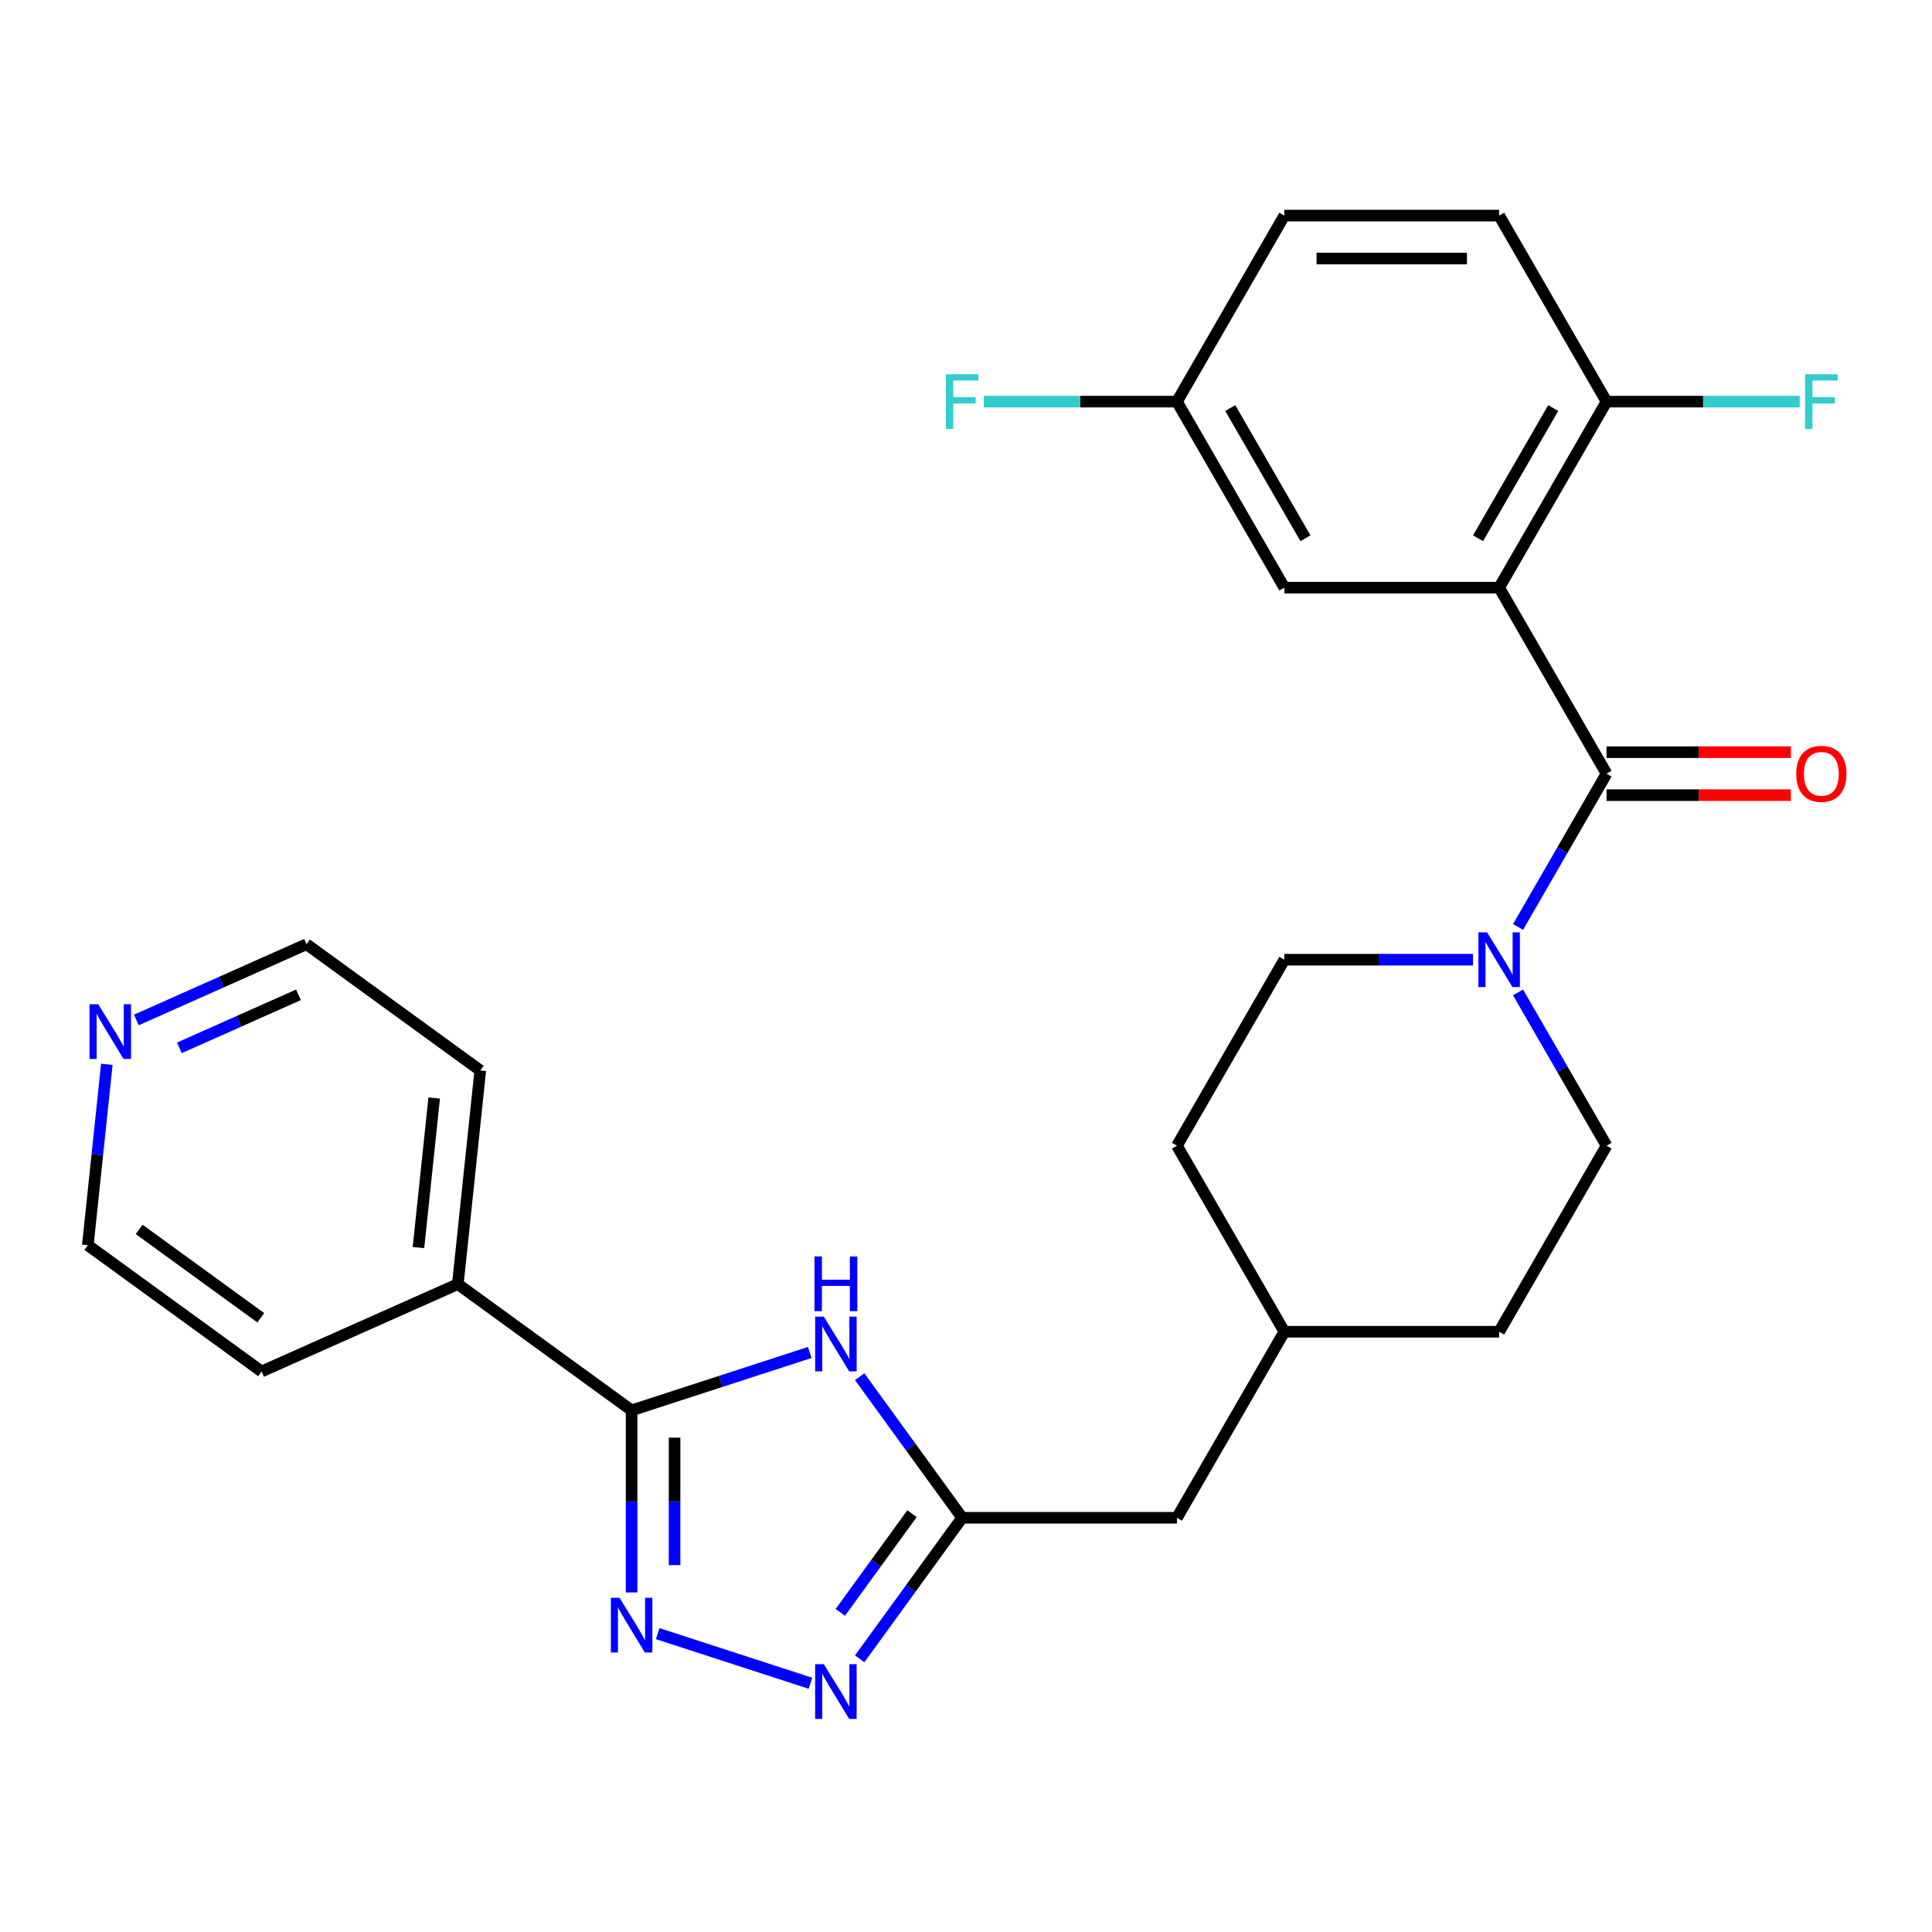 <?xml version='1.0' encoding='iso-8859-1'?>
<svg version='1.1' baseProfile='full'
              xmlns='http://www.w3.org/2000/svg'
                      xmlns:rdkit='http://www.rdkit.org/xml'
                      xmlns:xlink='http://www.w3.org/1999/xlink'
                  xml:space='preserve'
width='1000px' height='1000px' viewBox='0 0 1000 1000'>
<!-- END OF HEADER -->
<rect style='opacity:1.0;fill:#FFFFFF;stroke:none' width='1000' height='1000' x='0' y='0'> </rect>
<path class='bond-0' d='M 775.958,304.163 L 831.549,400.449' style='fill:none;fill-rule:evenodd;stroke:#000000;stroke-width:6px;stroke-linecap:butt;stroke-linejoin:miter;stroke-opacity:1' />
<path class='bond-1' d='M 775.958,304.163 L 831.549,207.878' style='fill:none;fill-rule:evenodd;stroke:#000000;stroke-width:6px;stroke-linecap:butt;stroke-linejoin:miter;stroke-opacity:1' />
<path class='bond-1' d='M 765.04,278.602 L 803.953,211.203' style='fill:none;fill-rule:evenodd;stroke:#000000;stroke-width:6px;stroke-linecap:butt;stroke-linejoin:miter;stroke-opacity:1' />
<path class='bond-2' d='M 775.958,304.163 L 664.778,304.163' style='fill:none;fill-rule:evenodd;stroke:#000000;stroke-width:6px;stroke-linecap:butt;stroke-linejoin:miter;stroke-opacity:1' />
<path class='bond-3' d='M 831.549,400.449 L 808.643,440.121' style='fill:none;fill-rule:evenodd;stroke:#000000;stroke-width:6px;stroke-linecap:butt;stroke-linejoin:miter;stroke-opacity:1' />
<path class='bond-3' d='M 808.643,440.121 L 785.738,479.794' style='fill:none;fill-rule:evenodd;stroke:#0000FF;stroke-width:6px;stroke-linecap:butt;stroke-linejoin:miter;stroke-opacity:1' />
<path class='bond-4' d='M 831.549,411.567 L 879.249,411.567' style='fill:none;fill-rule:evenodd;stroke:#000000;stroke-width:6px;stroke-linecap:butt;stroke-linejoin:miter;stroke-opacity:1' />
<path class='bond-4' d='M 879.249,411.567 L 926.95,411.567' style='fill:none;fill-rule:evenodd;stroke:#FF0000;stroke-width:6px;stroke-linecap:butt;stroke-linejoin:miter;stroke-opacity:1' />
<path class='bond-4' d='M 831.549,389.33 L 879.249,389.33' style='fill:none;fill-rule:evenodd;stroke:#000000;stroke-width:6px;stroke-linecap:butt;stroke-linejoin:miter;stroke-opacity:1' />
<path class='bond-4' d='M 879.249,389.33 L 926.95,389.33' style='fill:none;fill-rule:evenodd;stroke:#FF0000;stroke-width:6px;stroke-linecap:butt;stroke-linejoin:miter;stroke-opacity:1' />
<path class='bond-5' d='M 340.437,845.573 L 419.492,871.259' style='fill:none;fill-rule:evenodd;stroke:#0000FF;stroke-width:6px;stroke-linecap:butt;stroke-linejoin:miter;stroke-opacity:1' />
<path class='bond-6' d='M 326.917,824.24 L 326.917,777.12' style='fill:none;fill-rule:evenodd;stroke:#0000FF;stroke-width:6px;stroke-linecap:butt;stroke-linejoin:miter;stroke-opacity:1' />
<path class='bond-6' d='M 326.917,777.12 L 326.917,729.999' style='fill:none;fill-rule:evenodd;stroke:#000000;stroke-width:6px;stroke-linecap:butt;stroke-linejoin:miter;stroke-opacity:1' />
<path class='bond-6' d='M 349.153,810.104 L 349.153,777.12' style='fill:none;fill-rule:evenodd;stroke:#0000FF;stroke-width:6px;stroke-linecap:butt;stroke-linejoin:miter;stroke-opacity:1' />
<path class='bond-6' d='M 349.153,777.12 L 349.153,744.135' style='fill:none;fill-rule:evenodd;stroke:#000000;stroke-width:6px;stroke-linecap:butt;stroke-linejoin:miter;stroke-opacity:1' />
<path class='bond-7' d='M 444.964,712.582 L 471.485,749.086' style='fill:none;fill-rule:evenodd;stroke:#0000FF;stroke-width:6px;stroke-linecap:butt;stroke-linejoin:miter;stroke-opacity:1' />
<path class='bond-7' d='M 471.485,749.086 L 498.007,785.59' style='fill:none;fill-rule:evenodd;stroke:#000000;stroke-width:6px;stroke-linecap:butt;stroke-linejoin:miter;stroke-opacity:1' />
<path class='bond-8' d='M 419.137,700.035 L 373.027,715.017' style='fill:none;fill-rule:evenodd;stroke:#0000FF;stroke-width:6px;stroke-linecap:butt;stroke-linejoin:miter;stroke-opacity:1' />
<path class='bond-8' d='M 373.027,715.017 L 326.917,729.999' style='fill:none;fill-rule:evenodd;stroke:#000000;stroke-width:6px;stroke-linecap:butt;stroke-linejoin:miter;stroke-opacity:1' />
<path class='bond-9' d='M 326.917,729.999 L 236.97,664.649' style='fill:none;fill-rule:evenodd;stroke:#000000;stroke-width:6px;stroke-linecap:butt;stroke-linejoin:miter;stroke-opacity:1' />
<path class='bond-10' d='M 444.964,858.597 L 471.485,822.093' style='fill:none;fill-rule:evenodd;stroke:#0000FF;stroke-width:6px;stroke-linecap:butt;stroke-linejoin:miter;stroke-opacity:1' />
<path class='bond-10' d='M 471.485,822.093 L 498.007,785.59' style='fill:none;fill-rule:evenodd;stroke:#000000;stroke-width:6px;stroke-linecap:butt;stroke-linejoin:miter;stroke-opacity:1' />
<path class='bond-10' d='M 434.931,834.576 L 453.496,809.023' style='fill:none;fill-rule:evenodd;stroke:#0000FF;stroke-width:6px;stroke-linecap:butt;stroke-linejoin:miter;stroke-opacity:1' />
<path class='bond-10' d='M 453.496,809.023 L 472.061,783.471' style='fill:none;fill-rule:evenodd;stroke:#000000;stroke-width:6px;stroke-linecap:butt;stroke-linejoin:miter;stroke-opacity:1' />
<path class='bond-11' d='M 498.007,785.59 L 609.187,785.59' style='fill:none;fill-rule:evenodd;stroke:#000000;stroke-width:6px;stroke-linecap:butt;stroke-linejoin:miter;stroke-opacity:1' />
<path class='bond-12' d='M 762.439,496.734 L 713.608,496.734' style='fill:none;fill-rule:evenodd;stroke:#0000FF;stroke-width:6px;stroke-linecap:butt;stroke-linejoin:miter;stroke-opacity:1' />
<path class='bond-12' d='M 713.608,496.734 L 664.778,496.734' style='fill:none;fill-rule:evenodd;stroke:#000000;stroke-width:6px;stroke-linecap:butt;stroke-linejoin:miter;stroke-opacity:1' />
<path class='bond-13' d='M 785.738,513.673 L 808.643,553.346' style='fill:none;fill-rule:evenodd;stroke:#0000FF;stroke-width:6px;stroke-linecap:butt;stroke-linejoin:miter;stroke-opacity:1' />
<path class='bond-13' d='M 808.643,553.346 L 831.549,593.019' style='fill:none;fill-rule:evenodd;stroke:#000000;stroke-width:6px;stroke-linecap:butt;stroke-linejoin:miter;stroke-opacity:1' />
<path class='bond-14' d='M 831.549,207.878 L 775.958,111.593' style='fill:none;fill-rule:evenodd;stroke:#000000;stroke-width:6px;stroke-linecap:butt;stroke-linejoin:miter;stroke-opacity:1' />
<path class='bond-15' d='M 831.549,207.878 L 881.539,207.878' style='fill:none;fill-rule:evenodd;stroke:#000000;stroke-width:6px;stroke-linecap:butt;stroke-linejoin:miter;stroke-opacity:1' />
<path class='bond-15' d='M 881.539,207.878 L 931.53,207.878' style='fill:none;fill-rule:evenodd;stroke:#33CCCC;stroke-width:6px;stroke-linecap:butt;stroke-linejoin:miter;stroke-opacity:1' />
<path class='bond-16' d='M 664.778,304.163 L 609.187,207.878' style='fill:none;fill-rule:evenodd;stroke:#000000;stroke-width:6px;stroke-linecap:butt;stroke-linejoin:miter;stroke-opacity:1' />
<path class='bond-16' d='M 675.696,278.602 L 636.783,211.203' style='fill:none;fill-rule:evenodd;stroke:#000000;stroke-width:6px;stroke-linecap:butt;stroke-linejoin:miter;stroke-opacity:1' />
<path class='bond-17' d='M 236.97,664.649 L 135.402,709.87' style='fill:none;fill-rule:evenodd;stroke:#000000;stroke-width:6px;stroke-linecap:butt;stroke-linejoin:miter;stroke-opacity:1' />
<path class='bond-18' d='M 236.97,664.649 L 248.592,554.077' style='fill:none;fill-rule:evenodd;stroke:#000000;stroke-width:6px;stroke-linecap:butt;stroke-linejoin:miter;stroke-opacity:1' />
<path class='bond-18' d='M 216.599,645.739 L 224.734,568.339' style='fill:none;fill-rule:evenodd;stroke:#000000;stroke-width:6px;stroke-linecap:butt;stroke-linejoin:miter;stroke-opacity:1' />
<path class='bond-19' d='M 664.778,496.734 L 609.187,593.019' style='fill:none;fill-rule:evenodd;stroke:#000000;stroke-width:6px;stroke-linecap:butt;stroke-linejoin:miter;stroke-opacity:1' />
<path class='bond-20' d='M 831.549,593.019 L 775.958,689.304' style='fill:none;fill-rule:evenodd;stroke:#000000;stroke-width:6px;stroke-linecap:butt;stroke-linejoin:miter;stroke-opacity:1' />
<path class='bond-21' d='M 70.596,527.929 L 114.62,508.328' style='fill:none;fill-rule:evenodd;stroke:#0000FF;stroke-width:6px;stroke-linecap:butt;stroke-linejoin:miter;stroke-opacity:1' />
<path class='bond-21' d='M 114.62,508.328 L 158.645,488.727' style='fill:none;fill-rule:evenodd;stroke:#000000;stroke-width:6px;stroke-linecap:butt;stroke-linejoin:miter;stroke-opacity:1' />
<path class='bond-21' d='M 92.847,542.362 L 123.664,528.642' style='fill:none;fill-rule:evenodd;stroke:#0000FF;stroke-width:6px;stroke-linecap:butt;stroke-linejoin:miter;stroke-opacity:1' />
<path class='bond-21' d='M 123.664,528.642 L 154.482,514.921' style='fill:none;fill-rule:evenodd;stroke:#000000;stroke-width:6px;stroke-linecap:butt;stroke-linejoin:miter;stroke-opacity:1' />
<path class='bond-22' d='M 55.296,550.888 L 50.375,597.704' style='fill:none;fill-rule:evenodd;stroke:#0000FF;stroke-width:6px;stroke-linecap:butt;stroke-linejoin:miter;stroke-opacity:1' />
<path class='bond-22' d='M 50.375,597.704 L 45.455,644.52' style='fill:none;fill-rule:evenodd;stroke:#000000;stroke-width:6px;stroke-linecap:butt;stroke-linejoin:miter;stroke-opacity:1' />
<path class='bond-23' d='M 609.187,785.59 L 664.778,689.304' style='fill:none;fill-rule:evenodd;stroke:#000000;stroke-width:6px;stroke-linecap:butt;stroke-linejoin:miter;stroke-opacity:1' />
<path class='bond-24' d='M 775.958,111.593 L 664.778,111.593' style='fill:none;fill-rule:evenodd;stroke:#000000;stroke-width:6px;stroke-linecap:butt;stroke-linejoin:miter;stroke-opacity:1' />
<path class='bond-24' d='M 759.281,133.829 L 681.455,133.829' style='fill:none;fill-rule:evenodd;stroke:#000000;stroke-width:6px;stroke-linecap:butt;stroke-linejoin:miter;stroke-opacity:1' />
<path class='bond-25' d='M 609.187,207.878 L 664.778,111.593' style='fill:none;fill-rule:evenodd;stroke:#000000;stroke-width:6px;stroke-linecap:butt;stroke-linejoin:miter;stroke-opacity:1' />
<path class='bond-26' d='M 609.187,207.878 L 559.197,207.878' style='fill:none;fill-rule:evenodd;stroke:#000000;stroke-width:6px;stroke-linecap:butt;stroke-linejoin:miter;stroke-opacity:1' />
<path class='bond-26' d='M 559.197,207.878 L 509.206,207.878' style='fill:none;fill-rule:evenodd;stroke:#33CCCC;stroke-width:6px;stroke-linecap:butt;stroke-linejoin:miter;stroke-opacity:1' />
<path class='bond-27' d='M 775.958,689.304 L 664.778,689.304' style='fill:none;fill-rule:evenodd;stroke:#000000;stroke-width:6px;stroke-linecap:butt;stroke-linejoin:miter;stroke-opacity:1' />
<path class='bond-28' d='M 609.187,593.019 L 664.778,689.304' style='fill:none;fill-rule:evenodd;stroke:#000000;stroke-width:6px;stroke-linecap:butt;stroke-linejoin:miter;stroke-opacity:1' />
<path class='bond-29' d='M 45.455,644.52 L 135.402,709.87' style='fill:none;fill-rule:evenodd;stroke:#000000;stroke-width:6px;stroke-linecap:butt;stroke-linejoin:miter;stroke-opacity:1' />
<path class='bond-29' d='M 72.017,636.333 L 134.98,682.078' style='fill:none;fill-rule:evenodd;stroke:#000000;stroke-width:6px;stroke-linecap:butt;stroke-linejoin:miter;stroke-opacity:1' />
<path class='bond-30' d='M 158.645,488.727 L 248.592,554.077' style='fill:none;fill-rule:evenodd;stroke:#000000;stroke-width:6px;stroke-linecap:butt;stroke-linejoin:miter;stroke-opacity:1' />
<path  class='atom-2' d='M 320.657 827.02
L 329.937 842.02
Q 330.857 843.5, 332.337 846.18
Q 333.817 848.86, 333.897 849.02
L 333.897 827.02
L 337.657 827.02
L 337.657 855.34
L 333.777 855.34
L 323.817 838.94
Q 322.657 837.02, 321.417 834.82
Q 320.217 832.62, 319.857 831.94
L 319.857 855.34
L 316.177 855.34
L 316.177 827.02
L 320.657 827.02
' fill='#0000FF'/>
<path  class='atom-3' d='M 426.396 681.483
L 435.676 696.483
Q 436.596 697.963, 438.076 700.643
Q 439.556 703.323, 439.636 703.483
L 439.636 681.483
L 443.396 681.483
L 443.396 709.803
L 439.516 709.803
L 429.556 693.403
Q 428.396 691.483, 427.156 689.283
Q 425.956 687.083, 425.596 686.403
L 425.596 709.803
L 421.916 709.803
L 421.916 681.483
L 426.396 681.483
' fill='#0000FF'/>
<path  class='atom-3' d='M 421.576 650.331
L 425.416 650.331
L 425.416 662.371
L 439.896 662.371
L 439.896 650.331
L 443.736 650.331
L 443.736 678.651
L 439.896 678.651
L 439.896 665.571
L 425.416 665.571
L 425.416 678.651
L 421.576 678.651
L 421.576 650.331
' fill='#0000FF'/>
<path  class='atom-5' d='M 426.396 861.377
L 435.676 876.377
Q 436.596 877.857, 438.076 880.537
Q 439.556 883.217, 439.636 883.377
L 439.636 861.377
L 443.396 861.377
L 443.396 889.697
L 439.516 889.697
L 429.556 873.297
Q 428.396 871.377, 427.156 869.177
Q 425.956 866.977, 425.596 866.297
L 425.596 889.697
L 421.916 889.697
L 421.916 861.377
L 426.396 861.377
' fill='#0000FF'/>
<path  class='atom-7' d='M 769.698 482.574
L 778.978 497.574
Q 779.898 499.054, 781.378 501.734
Q 782.858 504.414, 782.938 504.574
L 782.938 482.574
L 786.698 482.574
L 786.698 510.894
L 782.818 510.894
L 772.858 494.494
Q 771.698 492.574, 770.458 490.374
Q 769.258 488.174, 768.898 487.494
L 768.898 510.894
L 765.218 510.894
L 765.218 482.574
L 769.698 482.574
' fill='#0000FF'/>
<path  class='atom-10' d='M 929.729 400.529
Q 929.729 393.729, 933.089 389.929
Q 936.449 386.129, 942.729 386.129
Q 949.009 386.129, 952.369 389.929
Q 955.729 393.729, 955.729 400.529
Q 955.729 407.409, 952.329 411.329
Q 948.929 415.209, 942.729 415.209
Q 936.489 415.209, 933.089 411.329
Q 929.729 407.449, 929.729 400.529
M 942.729 412.009
Q 947.049 412.009, 949.369 409.129
Q 951.729 406.209, 951.729 400.529
Q 951.729 394.969, 949.369 392.169
Q 947.049 389.329, 942.729 389.329
Q 938.409 389.329, 936.049 392.129
Q 933.729 394.929, 933.729 400.529
Q 933.729 406.249, 936.049 409.129
Q 938.409 412.009, 942.729 412.009
' fill='#FF0000'/>
<path  class='atom-14' d='M 50.816 519.788
L 60.096 534.788
Q 61.016 536.268, 62.496 538.948
Q 63.976 541.628, 64.056 541.788
L 64.056 519.788
L 67.816 519.788
L 67.816 548.108
L 63.936 548.108
L 53.976 531.708
Q 52.816 529.788, 51.576 527.588
Q 50.376 525.388, 50.016 524.708
L 50.016 548.108
L 46.336 548.108
L 46.336 519.788
L 50.816 519.788
' fill='#0000FF'/>
<path  class='atom-18' d='M 934.309 193.718
L 951.149 193.718
L 951.149 196.958
L 938.109 196.958
L 938.109 205.558
L 949.709 205.558
L 949.709 208.838
L 938.109 208.838
L 938.109 222.038
L 934.309 222.038
L 934.309 193.718
' fill='#33CCCC'/>
<path  class='atom-23' d='M 489.587 193.718
L 506.427 193.718
L 506.427 196.958
L 493.387 196.958
L 493.387 205.558
L 504.987 205.558
L 504.987 208.838
L 493.387 208.838
L 493.387 222.038
L 489.587 222.038
L 489.587 193.718
' fill='#33CCCC'/>
</svg>
